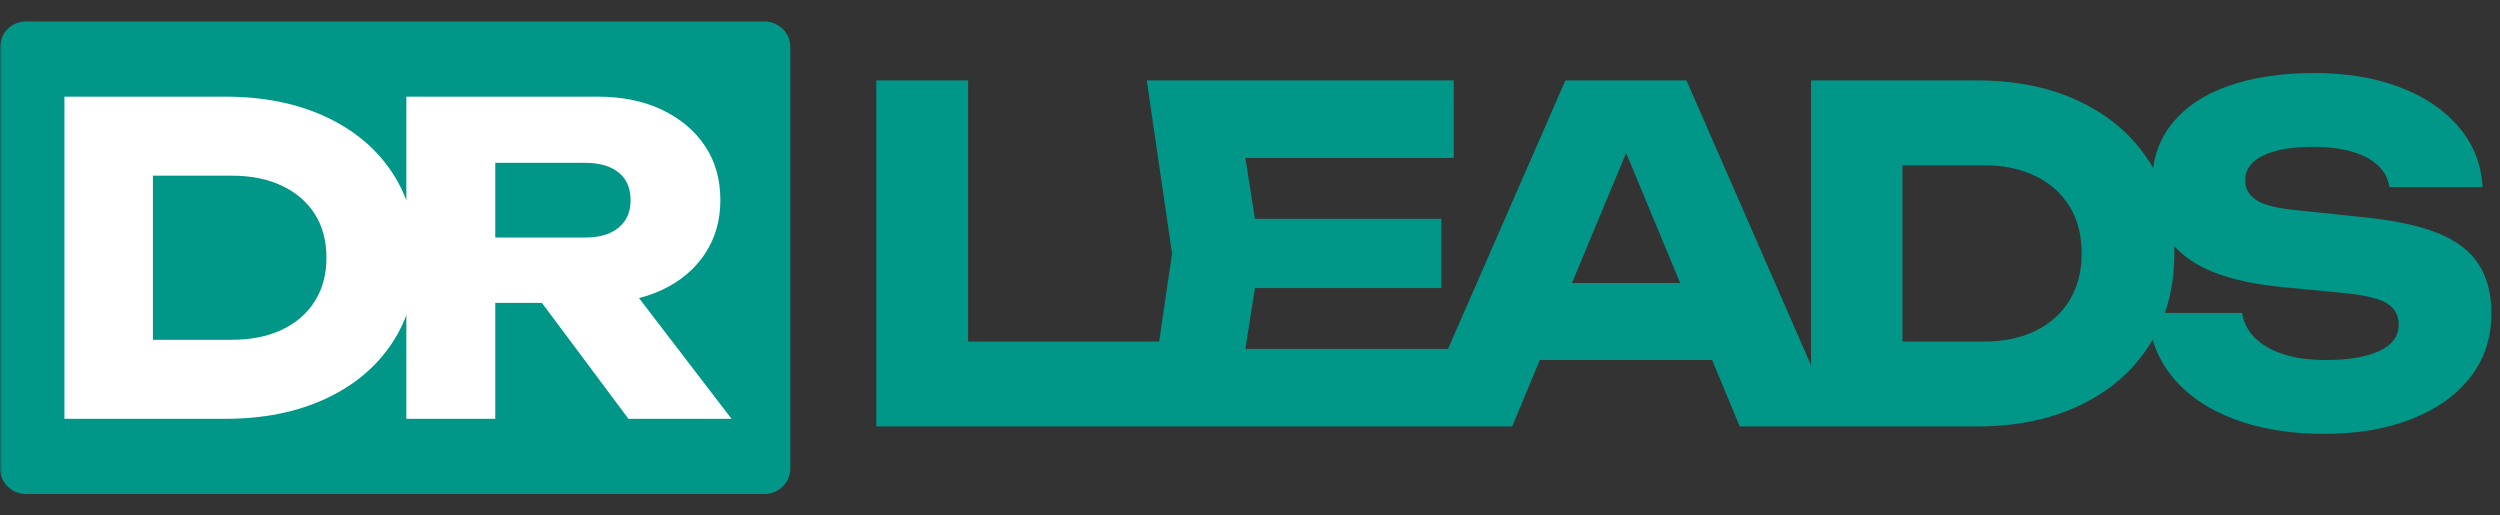 <?xml version="1.0" encoding="UTF-8"?> <svg xmlns="http://www.w3.org/2000/svg" xmlns:xlink="http://www.w3.org/1999/xlink" viewBox="0 0 582 120" width="582" height="120" fill="none"><rect x="0" y="0" width="582" height="120" fill="#333333" stroke="none"/><defs><filter id="pixso_custom_mask_type_alpha"><feColorMatrix type="matrix" values="0 0 0 0 1 0 0 0 0 1 0 0 0 0 1 0 0 0 1 0 "></feColorMatrix></filter></defs><mask id="mask_2" width="582" height="120" x="0" y="0" maskUnits="userSpaceOnUse"><g filter="url(#pixso_custom_mask_type_alpha)"><g id="clip_path_1"><rect id="Прямоугольник 1" width="582" height="120" x="0" y="0" fill="rgb(0,0,0)"></rect></g></g></mask><rect id="DR_Leads_black 1" width="582" height="120" x="0" y="0"></rect><g id="clip path group" mask="url(#mask_2)"><circle id="Эллипс 1" cx="188" cy="87" r="10" opacity="0" fill="rgb(255,255,255)"></circle><g id="Сочетание 2"><path id="Форма 1" d="M178 5C181.314 5 184 7.686 184 11L184 109C184 112.314 181.314 115 178 115L6 115C2.686 115 0 112.314 0 109L0 11C0 7.686 2.686 5 6 5L178 5Z" fill="rgb(0,150,136)" fill-rule="nonzero"></path><path id="Форма 2" d="M52.4 22.5C61.267 22.5 69.05 24.05 75.75 27.15C82.45 30.25 87.65 34.617 91.35 40.25C95.05 45.883 96.9 52.467 96.9 60C96.9 67.533 95.05 74.117 91.35 79.75C87.65 85.383 82.45 89.75 75.75 92.85C69.05 95.95 61.267 97.5 52.4 97.5L15 97.5L15 22.5L52.4 22.5ZM35.6 88.8L25.7 79.1L54 79.1C58.467 79.1 62.35 78.317 65.65 76.75C68.95 75.183 71.5 72.967 73.3 70.1C75.1 67.233 76 63.867 76 60C76 56.067 75.1 52.683 73.3 49.85C71.5 47.017 68.95 44.817 65.65 43.25C62.35 41.683 58.467 40.9 54 40.9L25.7 40.9L35.6 31.2L35.6 88.8ZM108.9 55.3L136.2 55.3C139.533 55.3 142.133 54.533 144 53C145.867 51.467 146.8 49.333 146.8 46.6C146.8 43.8 145.867 41.65 144 40.15C142.133 38.65 139.533 37.9 136.2 37.9L106 37.9L115.3 28L115.3 97.5L94.6 97.5L94.6 22.5L139.1 22.5C144.833 22.5 149.833 23.517 154.1 25.55C158.367 27.583 161.7 30.383 164.1 33.95C166.5 37.517 167.7 41.733 167.7 46.6C167.7 51.333 166.5 55.5 164.1 59.1C161.7 62.7 158.367 65.5 154.1 67.5C149.833 69.5 144.833 70.5 139.1 70.5L108.9 70.5L108.9 55.3ZM120.1 62.4L143.4 62.4L170.3 97.5L146.3 97.5L120.1 62.4Z" fill="rgb(255,255,255)" fill-rule="nonzero"></path><path id="Форма 3" d="M225.378 18.719L225.378 89.399L215.773 79.517L273.711 79.517L273.711 99.281L204 99.281L204 18.719L225.378 18.719ZM335.541 50.944L335.541 67.056L278.842 67.056L278.842 50.944L335.541 50.944ZM293.404 59L288.344 91.332L279.669 81.235L338.949 81.235L338.949 99.281L266.966 99.281L272.852 59L266.966 18.719L338.432 18.719L338.432 36.765L279.669 36.765L288.344 26.668L293.404 59ZM351.413 83.813L351.413 65.875L404.806 65.875L404.806 83.813L351.413 83.813ZM392.62 18.719L427.837 99.281L405.013 99.281L375.476 28.171L381.672 28.171L352.032 99.281L329.208 99.281L364.425 18.719L392.62 18.719ZM460.233 18.719C469.39 18.719 477.428 20.384 484.348 23.714C491.267 27.044 496.638 31.734 500.459 37.785C504.28 43.836 506.19 50.908 506.19 59C506.19 67.092 504.28 74.164 500.459 80.215C496.638 86.266 491.267 90.957 484.348 94.286C477.429 97.616 469.39 99.281 460.233 99.281L421.608 99.281L421.608 18.719L460.233 18.719ZM442.882 89.936L432.658 79.517L461.885 79.517C466.498 79.517 470.508 78.675 473.916 76.992C477.325 75.309 479.958 72.928 481.817 69.849C483.676 66.77 484.606 63.154 484.606 59C484.606 54.775 483.676 51.141 481.817 48.097C479.958 45.054 477.325 42.691 473.916 41.008C470.508 39.325 466.498 38.483 461.885 38.483L432.658 38.483L442.882 28.064L442.882 89.936ZM500.168 72.857L521.959 72.857C522.303 75.077 523.302 77.01 524.954 78.657C526.607 80.304 528.827 81.576 531.616 82.471C534.404 83.366 537.691 83.813 541.478 83.813C546.711 83.813 550.842 83.115 553.871 81.719C556.901 80.322 558.415 78.263 558.415 75.542C558.415 73.466 557.555 71.854 555.833 70.708C554.112 69.563 550.807 68.739 545.919 68.238L531.461 66.841C520.789 65.839 513.043 63.315 508.224 59.269C503.404 55.222 500.994 49.762 500.994 42.888C500.994 37.302 502.561 32.575 505.694 28.708C508.826 24.841 513.233 21.923 518.913 19.954C524.593 17.985 531.22 17 538.793 17C546.229 17 552.839 18.092 558.622 20.276C564.405 22.46 569.001 25.558 572.41 29.568C575.818 33.578 577.659 38.233 577.934 43.532L556.247 43.532C555.971 41.599 555.094 39.934 553.614 38.537C552.133 37.141 550.119 36.066 547.572 35.315C545.024 34.563 541.96 34.187 538.38 34.187C533.56 34.187 529.739 34.849 526.916 36.174C524.094 37.499 522.682 39.45 522.682 42.028C522.682 43.89 523.526 45.394 525.213 46.54C526.899 47.685 529.946 48.473 534.352 48.903L549.74 50.514C557.107 51.23 562.994 52.465 567.4 54.22C571.807 55.974 575.008 58.391 577.005 61.471C579.002 64.55 580 68.381 580 72.964C580 78.621 578.382 83.545 575.146 87.734C571.91 91.923 567.366 95.182 561.514 97.509C555.661 99.836 548.845 101 541.065 101C533.078 101 526.039 99.836 519.946 97.509C513.852 95.182 509.084 91.888 505.642 87.627C502.199 83.366 500.375 78.442 500.168 72.857Z" fill="rgb(0,150,136)" fill-rule="nonzero"></path></g></g></svg> 